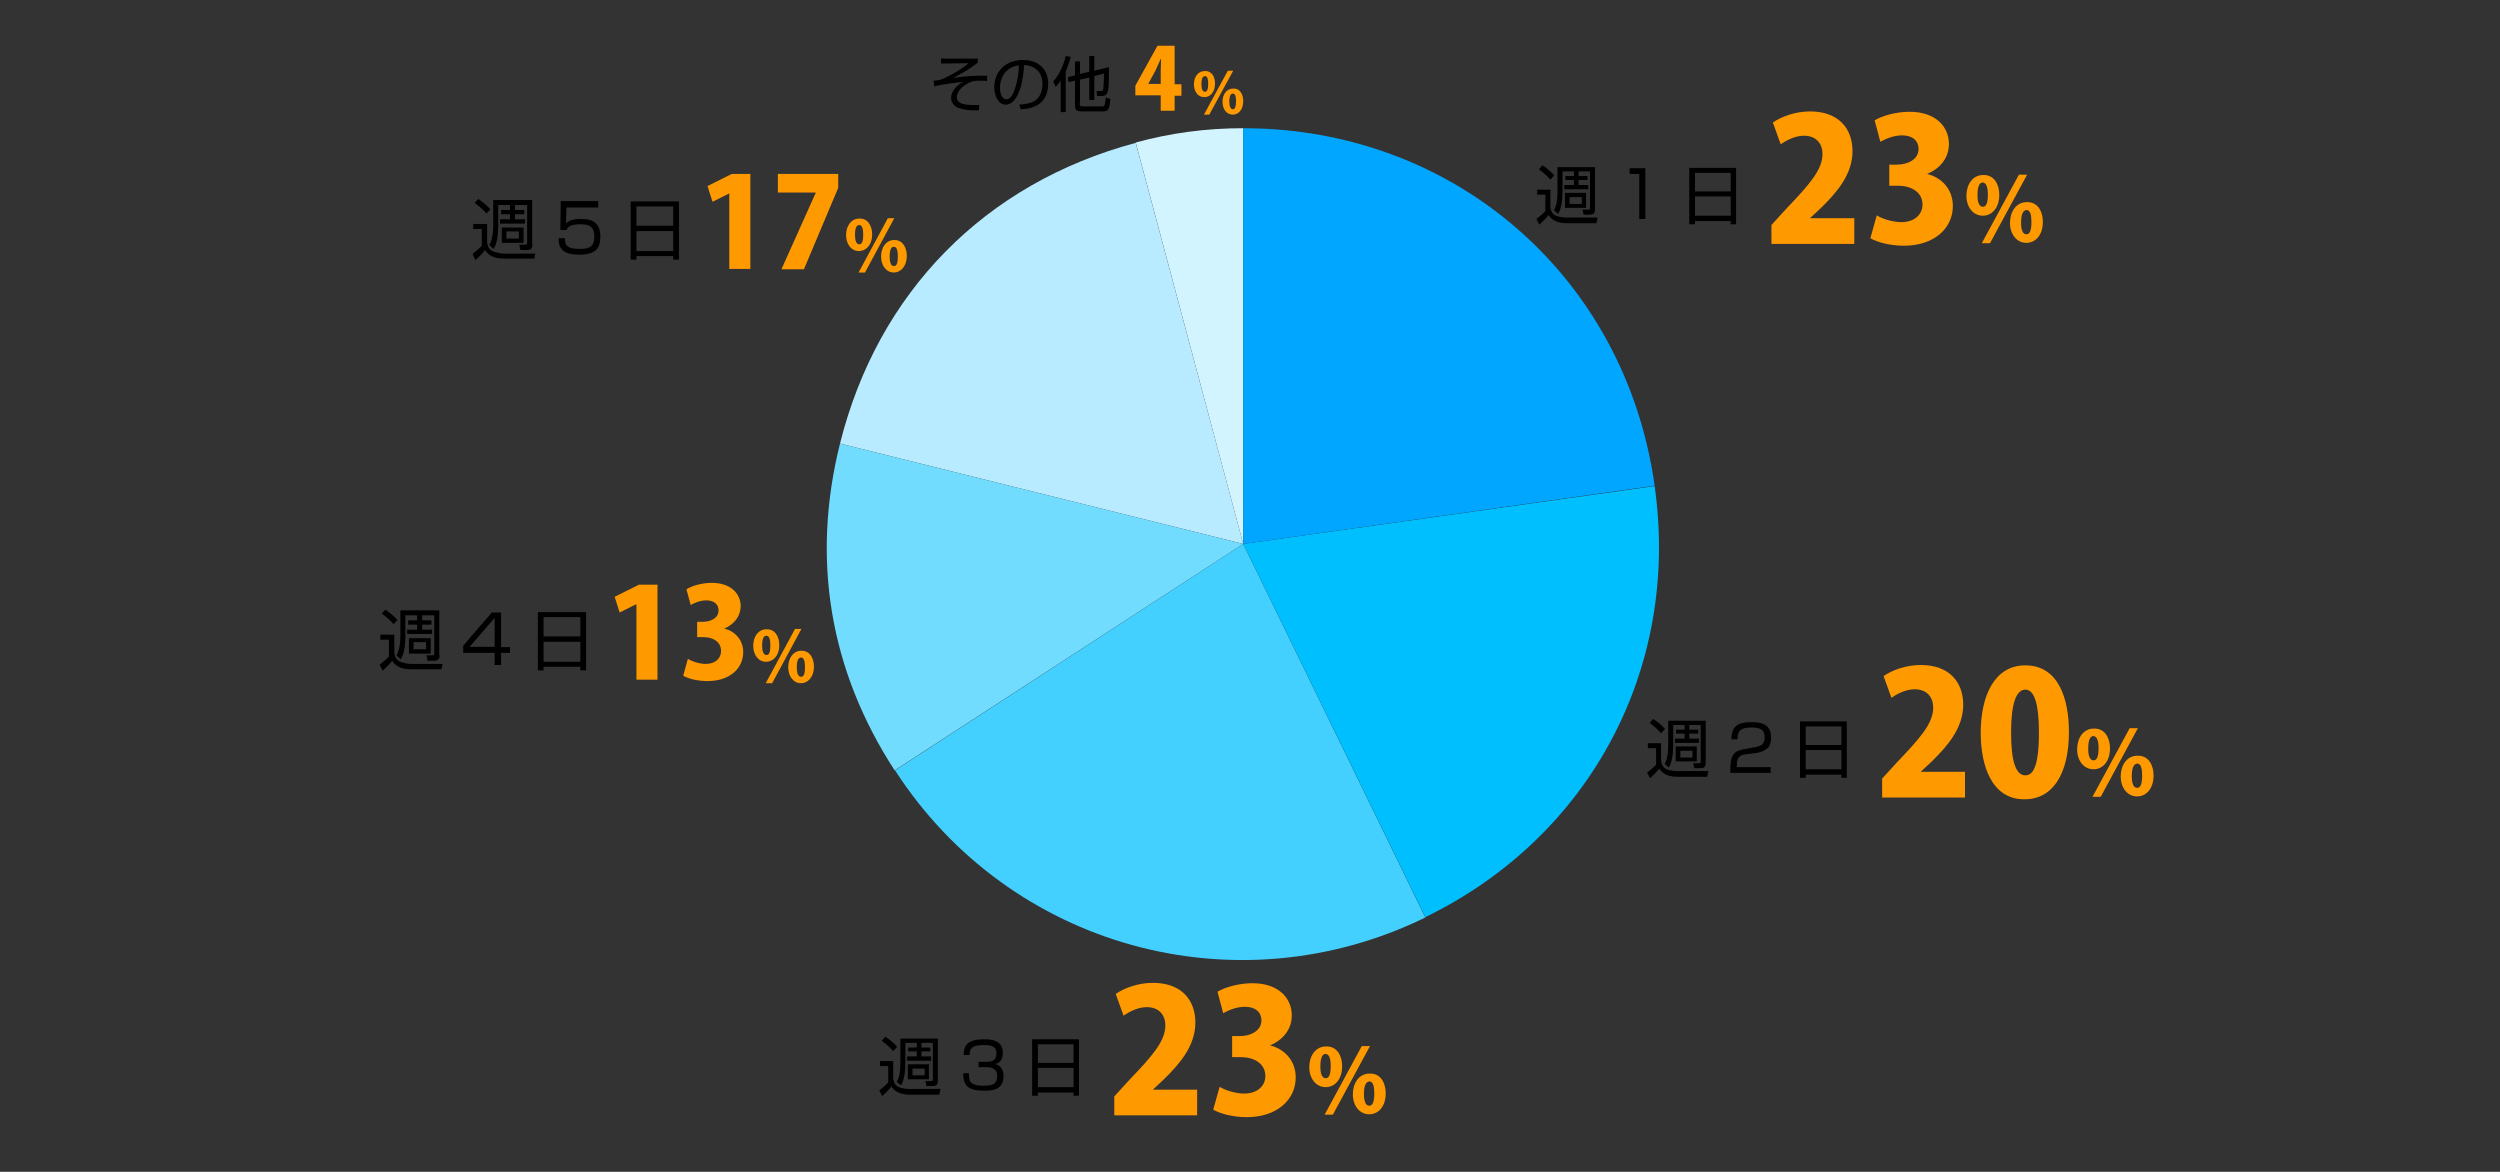 <?xml version="1.0" encoding="utf-8"?>
<!-- Generator: Adobe Illustrator 20.1.0, SVG Export Plug-In . SVG Version: 6.00 Build 0)  -->
<svg version="1.1" id="レイヤー_1" xmlns="http://www.w3.org/2000/svg" xmlns:xlink="http://www.w3.org/1999/xlink" x="0px"
	 y="0px" viewBox="0 0 700 328.1" style="enable-background:new 0 0 700 328.1;" xml:space="preserve">
<rect x="0" y="0" width="700" height="328.1" fill="#333333" stroke="none"/>
<style type="text/css">
	.st0{fill:#D2F4FF;}
	.st1{fill-rule:evenodd;clip-rule:evenodd;fill:#B8EBFF;}
	.st2{fill-rule:evenodd;clip-rule:evenodd;fill:#72DCFF;}
	.st3{fill-rule:evenodd;clip-rule:evenodd;fill:#43D0FF;}
	.st4{fill-rule:evenodd;clip-rule:evenodd;fill:#00BFFF;}
	.st5{fill-rule:evenodd;clip-rule:evenodd;fill:#00A6FF;}
	.st6{fill:#FF9900;}
</style>
<g>
	<g>
		<g>
			<g>
				<path class="st0" d="M348.1,152.3L318,39.9c9.9-2.7,19.8-4,30.1-4V152.3z"/>
			</g>
		</g>
		<g>
			<g>
				<path class="st1" d="M348.1,152.3l-112.9-28.1c10.6-42.4,40.6-72.9,82.8-84.2L348.1,152.3z"/>
			</g>
		</g>
		<g>
			<g>
				<path class="st2" d="M348.1,152.3l-97.6,63.4c-18.2-28-23.4-59.1-15.3-91.5L348.1,152.3z"/>
			</g>
		</g>
		<g>
			<g>
				<path class="st3" d="M348.1,152.3l51,104.6c-53.1,25.9-116.4,8.4-148.5-41.2L348.1,152.3z"/>
			</g>
		</g>
		<g>
			<g>
				<path class="st4" d="M348.1,152.3l115.2-16.2c7.2,50.9-18,98.2-64.2,120.7L348.1,152.3z"/>
			</g>
		</g>
		<g>
			<g>
				<path class="st5" d="M348.1,152.3V35.9c59.1,0,107,41.6,115.2,100.1L348.1,152.3z"/>
			</g>
		</g>
	</g>
	<g>
		<g>
		</g>
		<g>
		</g>
		<g>
		</g>
		<g>
		</g>
		<g>
		</g>
		<g>
		</g>
	</g>
</g>
<g>
	<path class="st6" d="M519.3,68.3H496v-5.3l4.2-4.6c6.3-6.6,10.1-10.8,10.1-15.3c0-2.8-1.7-5.1-5.2-5.1c-2.4,0-4.8,1.2-6.5,2.4
		l-2.2-6.1c2.3-1.6,6.2-3.1,10.4-3.1c8.2,0,11.9,5,11.9,11.1c0,6.4-4.2,11.4-8.7,15.8l-3.1,2.9v0.1h12.3V68.3z"/>
	<path class="st6" d="M539.6,48.7c4,1,7.2,4.2,7.2,9c0,6.1-5.1,11.1-13.7,11.1c-4,0-7.5-1-9.4-2.1l1.8-6.4c1.4,0.9,4.3,1.9,6.9,1.9
		c3.7,0,5.9-2.2,5.9-4.9c0-3.6-3.3-5.3-6.8-5.3H529v-5.9h2.2c2.7,0,6-1.3,6-4.4c0-2.2-1.6-3.8-4.6-3.8c-2.4,0-4.7,1-6.1,1.8l-1.6-6
		c1.9-1.2,5.8-2.4,9.8-2.4c7.2,0,11,4.1,11,9C545.7,44.1,543.4,47.1,539.6,48.7L539.6,48.7z"/>
	<path class="st6" d="M559.8,54.5c0,3.9-2.2,5.9-4.6,5.9c-2.8,0-4.6-2.5-4.6-5.6c0-3.1,1.7-5.8,4.7-5.8
		C558.4,48.9,559.8,51.7,559.8,54.5z M553.7,54.7c0,2,0.5,3.2,1.5,3.2c1,0,1.4-1.2,1.4-3.4c0-2-0.4-3.4-1.5-3.4
		C553.7,51.2,553.7,53.9,553.7,54.7z M557.2,68.1h-2.3l10.4-19.2h2.3L557.2,68.1z M572,62.1c0,3.9-2.2,5.9-4.6,5.9
		c-2.8,0-4.6-2.5-4.6-5.6c0-3.1,1.7-5.8,4.7-5.8C570.7,56.5,572,59.4,572,62.1z M565.9,62.4c0,2,0.5,3.2,1.5,3.2
		c1,0,1.4-1.2,1.4-3.4c0-2-0.3-3.4-1.4-3.4C566.8,58.9,565.9,59.3,565.9,62.4z"/>
</g>
<g>
	<path d="M447.3,61.1l-0.3,1.4h-8.4c-3.3,0-4.5-1.5-5-2.3c-0.2,0.3-1.3,1.6-2.6,2.7l-0.8-1.6c0.8-0.6,2-1.6,2.5-2.2v-4.6h-2.3v-1.4
		h3.7v5c0.2,1.1,0.6,1.9,1.6,2.3c1,0.4,2.1,0.5,2.8,0.5H447.3z M434.1,50.3c-1.2-1.4-2.6-2.4-3.2-2.9l1-1.1c1.4,0.9,2.3,1.7,3.3,2.8
		L434.1,50.3z M446.6,58.6c0,1.2-0.5,1.5-1.6,1.5h-1.6l-0.3-1.4l1.6,0c0.4,0,0.5-0.1,0.5-0.5V48h-3.2v1.3h2.5v1.1h-2.5v1.4h2.7V53
		h-6.7v-1.2h2.7v-1.4h-2.4v-1.1h2.4V48h-3.2v5.5c0,4.1-0.8,5.6-1.2,6.4l-1.2-1c0.5-0.9,1-2.1,1-5.5v-6.6h10.5V58.6z M444.1,58.2
		h-5.9v-4.2h5.9V58.2z M442.9,55.2h-3.4v1.9h3.4V55.2z"/>
	<path d="M460.7,47.1v14.2H459V48.7h-2.7v-1.6H460.7z"/>
	<path d="M486.1,47v15.8h-1.5v-0.9h-10v0.9H473V47H486.1z M474.6,53.6h10v-5.2h-10V53.6z M474.6,60.4h10V55h-10V60.4z"/>
</g>
<g>
	<path class="st6" d="M550.3,223.3H527v-5.3l4.2-4.6c6.3-6.6,10.1-10.8,10.1-15.3c0-2.8-1.7-5.1-5.2-5.1c-2.4,0-4.8,1.2-6.5,2.4
		l-2.2-6.1c2.3-1.6,6.2-3.1,10.4-3.1c8.2,0,11.9,5,11.9,11.1c0,6.4-4.2,11.4-8.7,15.8l-3.1,2.9v0.1h12.3V223.3z"/>
	<path class="st6" d="M554.6,205.2c0-10.3,3.8-18.9,12.5-18.9c9.4,0,12.2,9.6,12.2,18.6c0,11.9-4.6,18.9-12.4,18.9
		C557.7,223.9,554.6,214.4,554.6,205.2z M570.9,205.1c0-7.8-1.2-12-3.8-12c-2.5,0-4,3.7-4,12s1.4,12,4,12
		C569.1,217.1,570.9,215,570.9,205.1z"/>
	<path class="st6" d="M590.8,209.5c0,3.9-2.2,5.9-4.6,5.9c-2.8,0-4.6-2.5-4.6-5.6c0-3.1,1.7-5.8,4.7-5.8
		C589.4,203.9,590.8,206.7,590.8,209.5z M584.7,209.7c0,2,0.5,3.2,1.5,3.2c1,0,1.4-1.2,1.4-3.4c0-2-0.4-3.4-1.5-3.4
		C584.7,206.2,584.7,208.9,584.7,209.7z M588.2,223.1h-2.3l10.4-19.2h2.3L588.2,223.1z M603,217.1c0,3.9-2.2,5.9-4.6,5.9
		c-2.8,0-4.6-2.5-4.6-5.6s1.7-5.8,4.7-5.8C601.7,211.5,603,214.4,603,217.1z M596.9,217.4c0,2,0.5,3.2,1.5,3.2c1,0,1.4-1.2,1.4-3.4
		c0-2-0.3-3.4-1.4-3.4C597.8,213.9,596.9,214.3,596.9,217.4z"/>
</g>
<g>
	<path d="M478.3,216.1l-0.3,1.4h-8.4c-3.3,0-4.5-1.5-5-2.3c-0.2,0.3-1.3,1.6-2.6,2.7l-0.8-1.6c0.8-0.6,2-1.6,2.5-2.2v-4.6h-2.3v-1.4
		h3.7v5c0.2,1.1,0.6,1.9,1.6,2.3c1,0.4,2.1,0.5,2.8,0.5H478.3z M465.1,205.3c-1.2-1.4-2.6-2.4-3.2-2.9l1-1.1
		c1.4,0.9,2.3,1.7,3.3,2.8L465.1,205.3z M477.6,213.6c0,1.2-0.5,1.5-1.6,1.5h-1.6l-0.3-1.4l1.6,0c0.4,0,0.5-0.1,0.5-0.5V203h-3.2
		v1.3h2.5v1.1h-2.5v1.4h2.7v1.2h-6.7v-1.2h2.7v-1.4h-2.4v-1.1h2.4V203h-3.2v5.5c0,4.1-0.8,5.6-1.2,6.4l-1.2-1c0.5-0.9,1-2.1,1-5.5
		v-6.6h10.5V213.6z M475.1,213.2h-5.9v-4.2h5.9V213.2z M473.9,210.2h-3.4v1.9h3.4V210.2z"/>
	<path d="M488.8,211.2c-1.3,0.2-2.5,0.5-2.5,3.2v0.4h9.5v1.6h-11.3v-1c0-3.9,0.9-5.1,3.7-5.6l3.2-0.6c1.7-0.3,2.7-0.8,2.7-2.7
		c0-1.9-0.8-2.8-3.6-2.8c-3.1,0-4,0.9-4,3.3h-1.7c0-3.5,1.6-4.8,5.6-4.8c2.3,0,5.5,0.3,5.5,4.3c0,0.7-0.1,2.1-0.9,2.9
		c-0.7,0.6-1.7,1.2-3,1.4L488.8,211.2z"/>
	<path d="M517.1,202v15.8h-1.5v-0.9h-10v0.9H504V202H517.1z M505.6,208.6h10v-5.2h-10V208.6z M505.6,215.4h10V210h-10V215.4z"/>
</g>
<g>
	<path class="st6" d="M335.3,312.3H312v-5.3l4.2-4.6c6.3-6.6,10.1-10.8,10.1-15.3c0-2.8-1.7-5.1-5.2-5.1c-2.4,0-4.8,1.2-6.5,2.4
		l-2.2-6.1c2.3-1.6,6.2-3.1,10.4-3.1c8.2,0,11.9,5,11.9,11.1c0,6.4-4.2,11.4-8.7,15.8l-3.1,2.9v0.1h12.3V312.3z"/>
	<path class="st6" d="M355.6,292.7c4,1,7.2,4.2,7.2,9c0,6.1-5.1,11.1-13.7,11.1c-4,0-7.5-1-9.4-2.1l1.8-6.4c1.4,0.9,4.3,1.9,6.9,1.9
		c3.7,0,5.9-2.2,5.9-4.9c0-3.6-3.3-5.3-6.8-5.3H345v-5.9h2.2c2.7,0,6-1.3,6-4.4c0-2.2-1.6-3.8-4.6-3.8c-2.4,0-4.7,1-6.1,1.8l-1.6-6
		c1.9-1.2,5.8-2.4,9.8-2.4c7.2,0,11,4.1,11,9C361.7,288.1,359.4,291.1,355.6,292.7L355.6,292.7z"/>
	<path class="st6" d="M375.8,298.5c0,3.9-2.2,5.9-4.6,5.9c-2.8,0-4.6-2.5-4.6-5.6c0-3.1,1.7-5.8,4.7-5.8
		C374.4,292.9,375.8,295.7,375.8,298.5z M369.7,298.7c0,2,0.5,3.2,1.5,3.2c1,0,1.4-1.2,1.4-3.4c0-2-0.4-3.4-1.5-3.4
		C369.7,295.2,369.7,297.9,369.7,298.7z M373.2,312.1h-2.3l10.4-19.2h2.3L373.2,312.1z M388,306.1c0,3.9-2.2,5.9-4.6,5.9
		c-2.8,0-4.6-2.5-4.6-5.6s1.7-5.8,4.7-5.8C386.7,300.5,388,303.4,388,306.1z M381.9,306.4c0,2,0.5,3.2,1.5,3.2c1,0,1.4-1.2,1.4-3.4
		c0-2-0.3-3.4-1.4-3.4C382.8,302.9,381.9,303.3,381.9,306.4z"/>
</g>
<g>
	<path d="M263.3,305.1l-0.3,1.4h-8.4c-3.3,0-4.5-1.5-5-2.3c-0.2,0.3-1.3,1.6-2.6,2.7l-0.8-1.6c0.8-0.6,2-1.6,2.5-2.2v-4.6h-2.3v-1.4
		h3.7v5c0.2,1.1,0.6,1.9,1.6,2.3c1,0.4,2.1,0.5,2.8,0.5H263.3z M250.1,294.3c-1.2-1.4-2.6-2.4-3.2-2.9l1-1.1
		c1.4,0.9,2.3,1.7,3.3,2.8L250.1,294.3z M262.6,302.6c0,1.2-0.5,1.5-1.6,1.5h-1.6l-0.3-1.4l1.6,0c0.4,0,0.5-0.1,0.5-0.5V292h-3.2
		v1.3h2.5v1.1h-2.5v1.4h2.7v1.2h-6.7v-1.2h2.7v-1.4h-2.4v-1.1h2.4V292h-3.2v5.5c0,4.1-0.8,5.6-1.2,6.4l-1.2-1c0.5-0.9,1-2.1,1-5.5
		v-6.6h10.5V302.6z M260.1,302.2h-5.9v-4.2h5.9V302.2z M258.9,299.2h-3.4v1.9h3.4V299.2z"/>
	<path d="M271.3,300.6c0,1.7-0.1,3.4,4,3.4c2.3,0,3.9-0.3,3.9-2.6c0-0.9-0.1-2.6-3-2.6H274v-1.5h2.1c1.1,0,2.9,0,2.9-2.3
		c0-2-1.3-2.4-3.5-2.4c-3.7,0-4,1.3-4,2.8h-1.7c0.1-2.9,1.3-4.4,5.7-4.4c1.5,0,5.3,0,5.3,3.8c0,2.6-1.6,3-2.1,3.1
		c0.6,0.2,2.3,0.8,2.3,3.4c0,4-3.5,4.1-5.4,4.1c-4.5,0-5.9-1.4-5.9-4.9H271.3z"/>
	<path d="M302.1,291v15.8h-1.5v-0.9h-10v0.9H289V291H302.1z M290.6,297.6h10v-5.2h-10V297.6z M290.6,304.4h10V299h-10V304.4z"/>
</g>
<g>
	<path class="st6" d="M178.2,190.3v-21.1h-0.1l-4.6,2.3l-1.4-4.4l6.8-3.4h5.2v26.6H178.2z"/>
	<path class="st6" d="M202.8,176c2.9,0.7,5.3,3.1,5.3,6.6c0,4.5-3.7,8.1-10,8.1c-2.9,0-5.5-0.7-6.8-1.5l1.3-4.7c1,0.6,3.1,1.4,5,1.4
		c2.7,0,4.3-1.6,4.3-3.6c0-2.7-2.4-3.9-4.9-3.9h-1.8v-4.3h1.6c2,0,4.4-0.9,4.4-3.2c0-1.6-1.2-2.8-3.4-2.8c-1.7,0-3.4,0.7-4.4,1.3
		l-1.2-4.4c1.4-0.9,4.2-1.8,7.1-1.8c5.3,0,8.1,3,8.1,6.6C207.3,172.6,205.6,174.8,202.8,176L202.8,176z"/>
	<path class="st6" d="M218.2,180.6c0,3.1-1.8,4.7-3.7,4.7c-2.2,0-3.6-2-3.6-4.5c0-2.5,1.4-4.6,3.7-4.6
		C217.1,176.1,218.2,178.4,218.2,180.6z M213.4,180.8c0,1.6,0.4,2.6,1.2,2.6c0.8,0,1.1-0.9,1.1-2.7c0-1.6-0.3-2.7-1.1-2.7
		C213.4,178,213.4,180.1,213.4,180.8z M216.2,191.3h-1.8l8.2-15.2h1.8L216.2,191.3z M227.9,186.6c0,3.1-1.8,4.7-3.6,4.7
		c-2.2,0-3.6-2-3.6-4.5s1.4-4.6,3.7-4.6C226.9,182.2,227.9,184.5,227.9,186.6z M223.1,186.9c0,1.6,0.4,2.6,1.2,2.6
		c0.8,0,1.1-0.9,1.1-2.7c0-1.6-0.3-2.7-1.1-2.7C223.8,184.1,223.1,184.4,223.1,186.9z"/>
</g>
<g>
	<path d="M123.9,186l-0.3,1.4H115c-3.5,0-4.7-1.6-5.2-2.4c-0.2,0.3-1.3,1.7-2.7,2.8l-0.8-1.7c0.8-0.6,2.1-1.7,2.6-2.3v-4.7h-2.4
		v-1.4h3.9v5.2c0.2,1.2,0.7,2,1.7,2.4c1.1,0.4,2.2,0.6,2.9,0.6H123.9z M110.2,174.8c-1.2-1.5-2.7-2.5-3.3-3l1-1.1
		c1.4,1,2.3,1.7,3.4,2.9L110.2,174.8z M123.1,183.4c0,1.3-0.5,1.6-1.7,1.6h-1.7l-0.3-1.5l1.7,0c0.4,0,0.5-0.1,0.5-0.5v-10.7h-3.4
		v1.4h2.6v1.2h-2.6v1.4h2.8v1.2h-7v-1.2h2.8v-1.4h-2.5v-1.2h2.5v-1.4h-3.3v5.7c0,4.3-0.8,5.8-1.3,6.6l-1.2-1.1
		c0.5-0.9,1.1-2.2,1.1-5.7v-6.9h10.9V183.4z M120.6,183h-6.1v-4.3h6.1V183z M119.3,179.8h-3.5v2h3.5V179.8z"/>
	<path d="M140.3,171.5v9.7h2.5v1.6h-2.5v3.4h-1.8v-3.4h-8.8v-2l8-9.3H140.3z M138.5,173l-7,8.1h7V173z"/>
	<path d="M164.1,171.4v16.3h-1.6v-1h-10.3v1h-1.6v-16.3H164.1z M152.2,178.2h10.3v-5.4h-10.3V178.2z M152.2,185.3h10.3v-5.6h-10.3
		V185.3z"/>
</g>
<g>
	<path class="st6" d="M204.2,75.3V54.2h-0.1l-4.6,2.3l-1.4-4.4l6.8-3.4h5.2v26.6H204.2z"/>
	<path class="st6" d="M217.8,48.7h16.9v3.9l-9.6,22.8h-6.3l9.6-21.4v-0.1h-10.6V48.7z"/>
	<path class="st6" d="M244.2,65.6c0,3.1-1.8,4.7-3.7,4.7c-2.2,0-3.6-2-3.6-4.5c0-2.5,1.4-4.6,3.7-4.6
		C243.1,61.1,244.2,63.4,244.2,65.6z M239.4,65.8c0,1.6,0.4,2.6,1.2,2.6c0.8,0,1.1-0.9,1.1-2.7c0-1.6-0.3-2.7-1.1-2.7
		C239.4,63,239.4,65.1,239.4,65.8z M242.2,76.3h-1.8l8.2-15.2h1.8L242.2,76.3z M253.9,71.6c0,3.1-1.8,4.7-3.6,4.7
		c-2.2,0-3.6-2-3.6-4.5s1.4-4.6,3.7-4.6C252.9,67.2,253.9,69.5,253.9,71.6z M249.1,71.9c0,1.6,0.4,2.6,1.2,2.6
		c0.8,0,1.1-0.9,1.1-2.7c0-1.6-0.3-2.7-1.1-2.7C249.8,69.1,249.1,69.4,249.1,71.9z"/>
</g>
<g>
	<path d="M149.9,71l-0.3,1.4H141c-3.5,0-4.7-1.6-5.2-2.4c-0.2,0.3-1.3,1.7-2.7,2.8l-0.8-1.7c0.8-0.6,2.1-1.7,2.6-2.3v-4.7h-2.4v-1.4
		h3.9V68c0.2,1.2,0.7,2,1.7,2.4c1.1,0.4,2.2,0.6,2.9,0.6H149.9z M136.2,59.8c-1.2-1.5-2.7-2.5-3.3-3l1-1.1c1.4,1,2.3,1.7,3.4,2.9
		L136.2,59.8z M149.1,68.4c0,1.3-0.5,1.6-1.7,1.6h-1.7l-0.3-1.5l1.7,0c0.4,0,0.5-0.1,0.5-0.5V57.4h-3.4v1.4h2.6v1.2h-2.6v1.4h2.8
		v1.2h-7v-1.2h2.8v-1.4h-2.5v-1.2h2.5v-1.4h-3.3v5.7c0,4.3-0.8,5.8-1.3,6.6l-1.2-1.1c0.5-0.9,1.1-2.2,1.1-5.7v-6.9h10.9V68.4z
		 M146.6,68h-6.1v-4.3h6.1V68z M145.3,64.8h-3.5v2h3.5V64.8z"/>
	<path d="M167.5,56.5v1.6h-8.9l-0.1,4.4c0.5-0.4,1.4-1.2,4.2-1.2c2.7,0,5.4,0.7,5.4,5c0,3.1-1.2,5-5.9,5c-4.6,0-5.8-1.7-5.8-4.6h1.8
		c0,1.5,0,3,4.1,3c2.8,0,4.1-0.7,4.1-3.3c0-2-0.4-3.6-3.8-3.6c-3,0-3.6,0.8-4,1.6h-1.7l0.1-8.1H167.5z"/>
	<path d="M190.1,56.4v16.3h-1.6v-1h-10.3v1h-1.6V56.4H190.1z M178.2,63.2h10.3v-5.4h-10.3V63.2z M178.2,70.3h10.3v-5.6h-10.3V70.3z"
		/>
</g>
<g>
	<path class="st6" d="M328.9,31H325v-4.3h-7.1V24l6.2-11.2h4.8v10.8h1.9v3.2h-1.9V31z M321.5,23.5h3.5v-3.7c0-1,0.1-2.3,0.1-3.3
		h-0.1c-0.5,1.1-1,2.2-1.5,3.3L321.5,23.5L321.5,23.5z"/>
	<path class="st6" d="M340.2,23.4c0,2.5-1.4,3.8-3,3.8c-1.8,0-2.9-1.6-2.9-3.6c0-2,1.1-3.7,3-3.7C339.4,19.8,340.2,21.6,340.2,23.4z
		 M336.4,23.6c0,1.3,0.3,2.1,1,2.1c0.6,0,0.9-0.8,0.9-2.2c0-1.3-0.2-2.2-0.9-2.2C336.4,21.3,336.4,23,336.4,23.6z M338.6,32.1h-1.5
		l6.7-12.3h1.5L338.6,32.1z M348.1,28.3c0,2.5-1.4,3.8-2.9,3.8c-1.8,0-2.9-1.6-2.9-3.6c0-2,1.1-3.7,3-3.7
		C347.3,24.7,348.1,26.6,348.1,28.3z M344.2,28.5c0,1.3,0.4,2.1,1,2.1c0.6,0,0.9-0.8,0.9-2.2c0-1.3-0.2-2.2-0.9-2.2
		C344.8,26.2,344.2,26.5,344.2,28.5z"/>
</g>
<g>
	<path d="M273.8,16.3v1.2c-1.7,1.4-4.1,2.9-6.9,4.3c2.8-0.4,6.2-0.7,9.5-0.6l0,1.5c-0.5-0.1-1.3-0.1-2.2-0.1c-1.1,0-1.9,0-3.5,0.9
		c-1.8,1.1-2.8,2.4-2.8,3.7c0,2,2.4,2.3,6.3,2.2l-0.1,1.5c-2.6,0.1-4.5-0.2-5.8-0.7c-1.1-0.4-2-1.6-2-2.8c0-1.8,1.7-3.7,3.4-4.5
		c-1.5,0.2-5.5,0.6-8.1,1.3l-0.2-1.6c1.5-0.1,2.2-0.2,4.2-1.3c1.2-0.6,3.8-2,5.6-3.6l-7.7,0.1l0-1.4H273.8z"/>
	<path d="M285.4,29.3c2.7-0.2,4.1-0.7,5-1.6c1.3-1.3,1.5-3.2,1.5-4.3c0-2-1-5-5.2-5.2c0,3.4-1.3,11.1-5.1,11.1c-2,0-3.2-2.4-3.2-4.9
		c0-4.2,3-7.6,8-7.6c4.7,0,7.1,2.9,7.1,6.6c0,6.5-5.4,7.1-7.7,7.2L285.4,29.3z M282.4,19.4c-2.4,1.8-2.4,4.7-2.4,5.2
		c0,1.3,0.4,3.2,1.8,3.2c0.9,0,1.5-0.9,1.8-1.5c0.5-1,1.6-4,1.7-8C284.6,18.4,283.5,18.6,282.4,19.4z"/>
	<path d="M298.4,31.4H297v-8.9c-0.7,1.1-1,1.4-1.4,1.8l-0.7-1.5c1.7-1.8,3-4.8,3.5-7.1l1.4,0.2c-0.2,0.7-0.5,2-1.4,4.1V31.4z
		 M302.3,28.8c0,0.6,0,1,0.9,1h5.2c0.8,0,1,0,1.2-2.5l1.3,0.4c-0.2,3.1-0.7,3.5-2.1,3.5h-5.9c-1.4,0-1.9-0.3-1.9-1.7v-6.9l-1.8,0.4
		l-0.2-1.4l2-0.5v-3.9h1.4v3.5l2.6-0.6v-4.4h1.4v4.1l4.1-1c0,0.8,0.1,5.4-0.3,6.7c-0.2,0.9-0.6,1.4-1.8,1.4h-1.2l-0.2-1.4l1.2,0
		c0.3,0,0.6,0,0.7-0.5c0-0.1,0.2-1.3,0.2-4.4l-2.7,0.7v6.7h-1.4v-6.3l-2.6,0.6V28.8z"/>
</g>
</svg>
